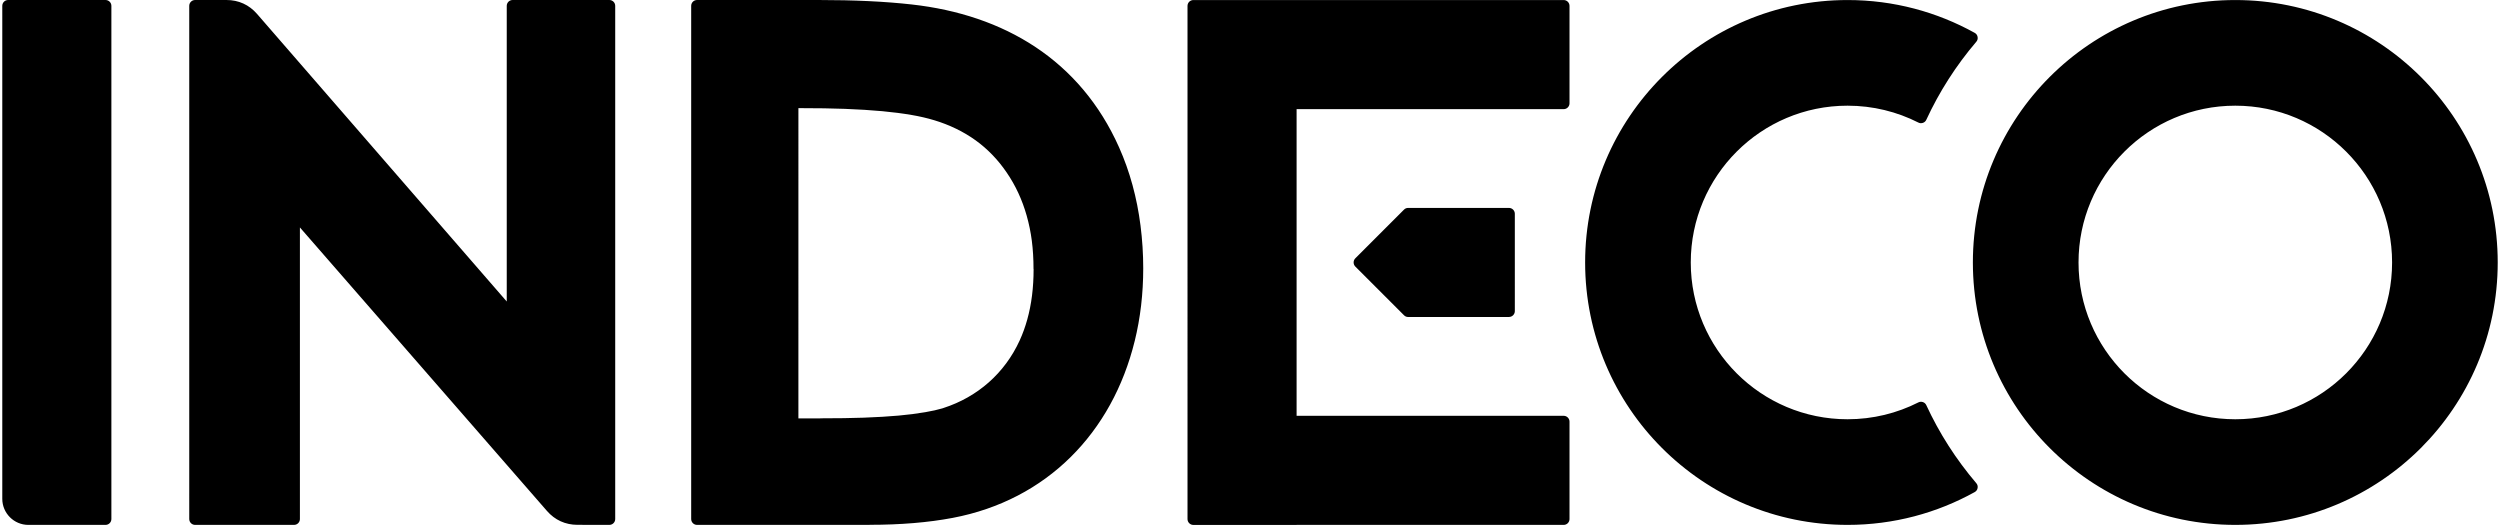 <?xml version="1.0" encoding="utf-8"?>
<!-- Generator: Adobe Illustrator 16.0.0, SVG Export Plug-In . SVG Version: 6.00 Build 0)  -->
<!DOCTYPE svg PUBLIC "-//W3C//DTD SVG 1.1//EN" "http://www.w3.org/Graphics/SVG/1.1/DTD/svg11.dtd">
<svg version="1.1" id="Layer_1" xmlns="http://www.w3.org/2000/svg" xmlns:xlink="http://www.w3.org/1999/xlink" x="0px" y="0px"
	 width="381px" height="80px" viewBox="0 0 381 80" enable-background="new 0 0 381 80" xml:space="preserve">
<path fill-rule="evenodd" clip-rule="evenodd" d="M368.939,68.279c-7.238,7.237-17.237,11.714-28.28,11.714
	c-11.042,0-21.04-4.477-28.278-11.713c-7.238-7.238-11.715-17.238-11.715-28.279c0-11.043,4.477-21.042,11.715-28.28
	c7.238-7.236,17.235-11.715,28.278-11.715c11.043,0,21.042,4.479,28.279,11.717s11.714,17.235,11.714,28.279
	C380.654,51.042,376.176,61.042,368.939,68.279 M300.945,74.993c-5.742,3.186-12.349,5-19.377,5
	c-11.042,0-21.041-4.477-28.278-11.713c-7.237-7.238-11.716-17.238-11.716-28.279c0-11.043,4.479-21.042,11.716-28.28
	c7.237-7.236,17.235-11.715,28.278-11.715c7.029,0,13.635,1.816,19.377,5.002c0.241,0.133,0.395,0.348,0.442,0.62
	c0.05,0.271-0.019,0.526-0.198,0.736c-3.093,3.625-5.648,7.628-7.62,11.893c-0.104,0.228-0.278,0.385-0.516,0.468
	c-0.238,0.082-0.471,0.066-0.694-0.047c-3.242-1.644-6.909-2.571-10.791-2.571c-6.598,0-12.57,2.675-16.895,7
	c-4.323,4.322-6.999,10.298-6.999,16.895c0,6.597,2.676,12.57,6.999,16.895c4.324,4.323,10.297,6.998,16.895,6.998
	c3.882,0,7.549-0.925,10.791-2.567c0.224-0.114,0.456-0.129,0.694-0.048c0.237,0.083,0.411,0.24,0.516,0.468
	c1.972,4.266,4.528,8.265,7.62,11.892c0.18,0.21,0.248,0.463,0.198,0.735C301.34,74.646,301.187,74.859,300.945,74.993z
	 M236.493,79.993h-38.89V80h-3.331h-1.465h-7.035h-1.465h-2.439c-0.49,0-0.892-0.4-0.892-0.891v-2.44v-0.006v-1.464v-0.671v-6.365
	v-1.464v-3.332V16.633v-3.332v-1.463V4.801V3.336V0.896c0-0.489,0.4-0.89,0.892-0.89l1.812,0h0.627h1.108h8.856h3.331h38.89h1.812
	c0.491,0,0.89,0.401,0.89,0.891v2.441v9.965v2.44c0,0.491-0.398,0.891-0.89,0.891h-1.812h-38.89v46.734h38.89h1.812
	c0.491,0,0.89,0.4,0.89,0.892v2.44v9.964v2.439c0,0.492-0.398,0.891-0.89,0.891H236.493z M121.674,63.766h3.342v-0.014
	c2.59,0,4.789-0.032,6.591-0.097c2.016-0.074,3.803-0.18,5.356-0.319c1.452-0.129,2.805-0.305,4.054-0.52
	c1.033-0.177,1.896-0.37,2.584-0.577c0.007-0.004,0.013-0.005,0.02-0.007l0.175-0.058c5.204-1.686,9.323-5.304,11.603-10.29
	c0.459-1.004,0.846-2.072,1.157-3.198c0.322-1.158,0.562-2.367,0.72-3.624c0.163-1.289,0.244-2.645,0.244-4.061h-0.013
	c0-1.545-0.085-2.974-0.255-4.279v-0.015c-0.17-1.31-0.435-2.598-0.791-3.857c-0.339-1.199-0.765-2.35-1.275-3.45
	c-0.503-1.085-1.094-2.122-1.768-3.107c-0.672-0.988-1.403-1.888-2.184-2.694c-0.799-0.826-1.65-1.565-2.551-2.213
	c-0.911-0.657-1.906-1.248-2.98-1.77c-2.159-1.048-4.398-1.686-6.757-2.09c-1.393-0.24-2.893-0.433-4.493-0.582
	c-1.693-0.155-3.596-0.274-5.702-0.355c-1.922-0.073-4.221-0.109-6.892-0.109l-0.183-0.001V63.766z M106.228,0h2.44h1.463h14.598
	c5.432,0,10.177,0.228,14.233,0.682c14.079,1.574,25.665,8.483,31.588,21.782c0.816,1.832,1.501,3.751,2.048,5.758
	c0.541,1.979,0.946,4.029,1.215,6.149c0.276,2.167,0.415,4.337,0.415,6.51c0,3.876-0.433,7.575-1.296,11.087l-0.002-0.003
	c-3.426,13.962-13.363,24.239-27.75,26.963c-3.708,0.702-7.925,1.053-12.653,1.053v0.012h-22.397h-1.463h-2.44
	c-0.491,0-0.891-0.398-0.891-0.891c0-26.07,0-52.142,0-78.21C105.336,0.4,105.737,0,106.228,0z M28.841,75.199V4.797V3.332V0.892
	C28.841,0.4,29.242,0,29.732,0c1.592,0,3.185,0,4.777,0c1.856,0,3.454,0.729,4.671,2.13l38.048,43.82V4.797V3.332V0.892
	C77.229,0.4,77.628,0,78.119,0h2.44h1.464h6.939h1.465h2.439c0.491,0,0.892,0.4,0.892,0.892v2.439v1.465v70.402v1.464v2.439
	c0,0.492-0.401,0.891-0.892,0.891c-1.625-0.001-3.245-0.007-4.864-0.009c-1.848-0.004-3.438-0.729-4.652-2.123
	c-12.534-14.392-25.098-28.806-37.645-43.2v40.538v1.464v2.439c0,0.492-0.4,0.891-0.891,0.891h-2.44h-1.464h-7.275h-1.464h-2.439
	c-0.491,0-0.892-0.398-0.892-0.891v-2.439V75.199z M0.348,3.332v71.193v1.498c0,2.188,1.783,3.971,3.971,3.971h0.824h7.036h1.464
	h2.44c0.491,0,0.892-0.398,0.892-0.891v-2.439v-2.139V3.332V0.892C16.974,0.4,16.574,0,16.083,0h-2.44H3.678h-2.44
	c-0.491,0-0.89,0.4-0.89,0.892V3.332z M340.659,63.894c6.597,0,12.571-2.675,16.895-6.998c4.324-4.324,7-10.298,7-16.895
	c0-6.597-2.677-12.573-7-16.895c-4.323-4.325-10.297-7-16.895-7s-12.57,2.675-16.896,7c-4.321,4.322-6.996,10.298-6.996,16.895
	c0,6.597,2.675,12.57,6.996,16.895C328.089,61.219,334.062,63.894,340.659,63.894z M229.969,48.307
	c0.49-0.003,0.891-0.401,0.891-0.893V32.578c0-0.491-0.4-0.891-0.893-0.891c-5.12,0-10.244,0-15.367,0
	c-0.245,0-0.456,0.088-0.63,0.261l-7.417,7.418c-0.349,0.348-0.349,0.913,0,1.261l7.424,7.425c0.173,0.173,0.386,0.26,0.631,0.259
	C219.726,48.307,224.847,48.31,229.969,48.307z"/>
</svg>

